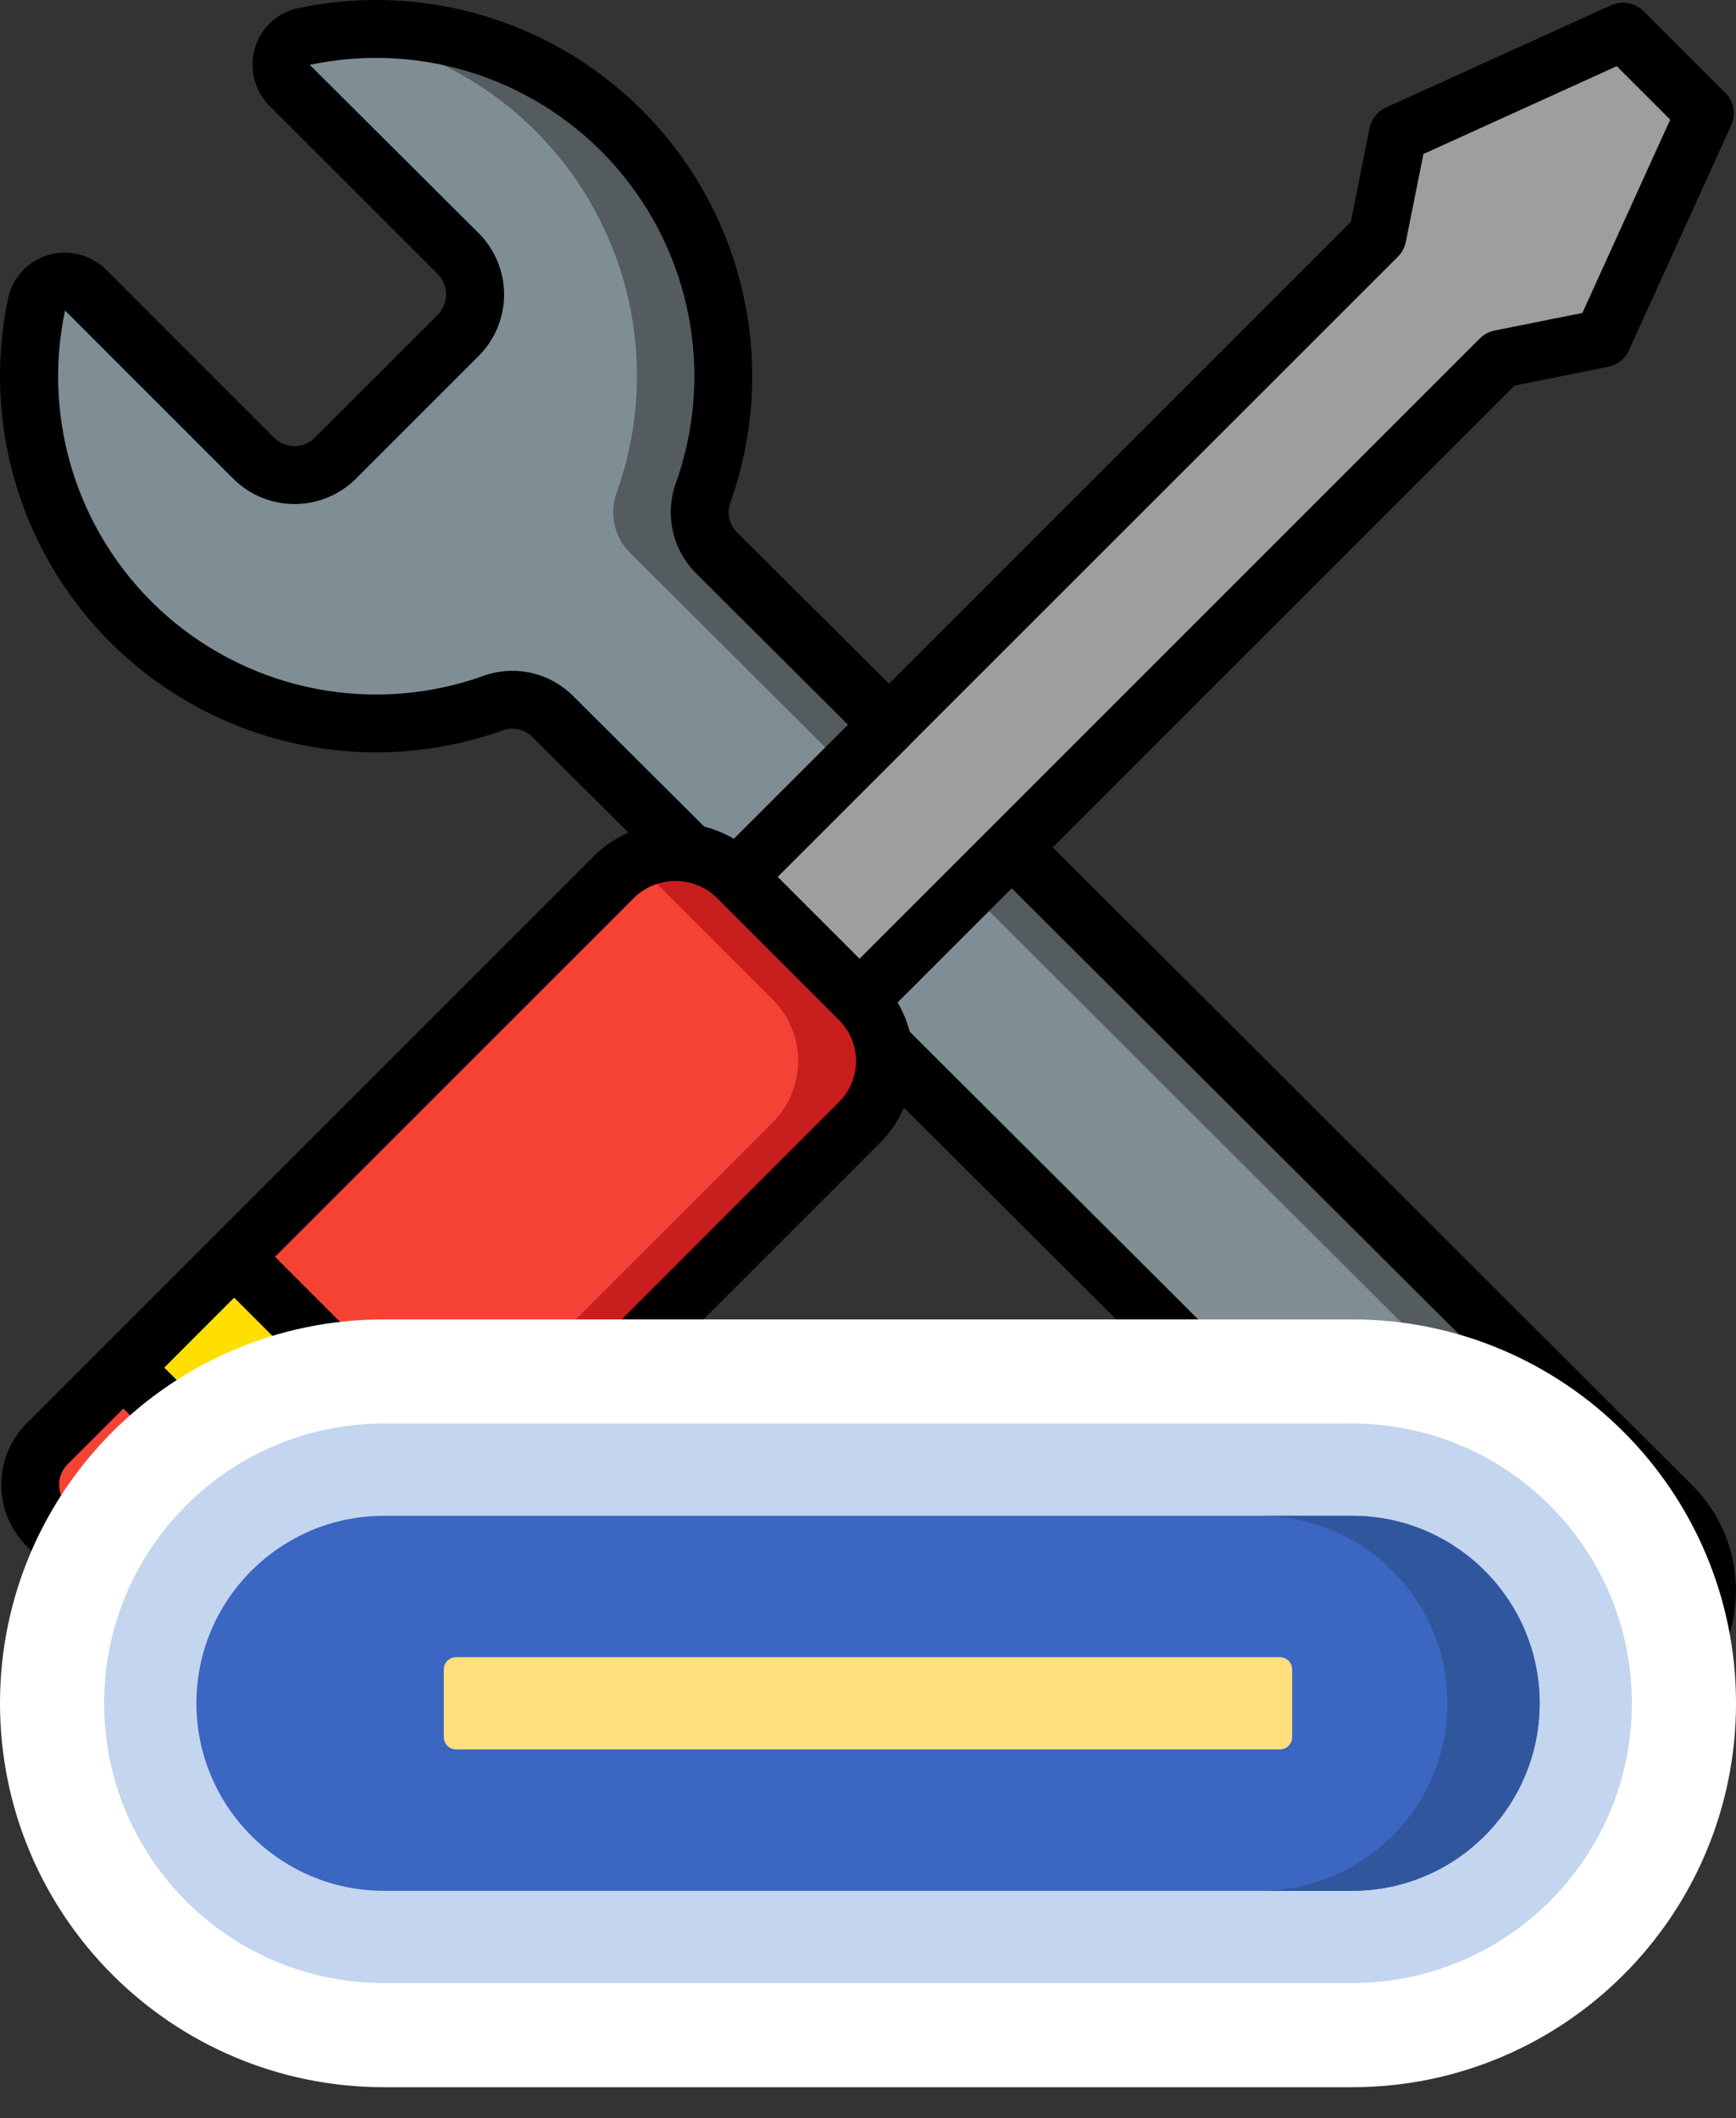 <svg width="50" height="61" viewBox="0 0 50 61" fill="none" xmlns="http://www.w3.org/2000/svg">
<rect x="0" y="0" width="50" height="61" fill="#333333" stroke="none"/>
<path d="M25.448 30.139L43.516 48.157C43.845 48.485 44.24 48.741 44.674 48.908C45.108 49.075 45.572 49.149 46.036 49.126C46.501 49.104 46.955 48.984 47.371 48.776C47.786 48.567 48.154 48.274 48.45 47.915C48.969 47.247 49.224 46.41 49.164 45.565C49.104 44.721 48.734 43.928 48.125 43.34L29.14 24.405L25.606 20.872L20.639 15.921C20.418 15.702 20.263 15.424 20.194 15.12C20.124 14.816 20.143 14.498 20.247 14.204C20.848 12.528 20.989 10.721 20.657 8.971C20.325 7.221 19.532 5.592 18.36 4.251C17.187 2.91 15.678 1.907 13.988 1.345C12.298 0.783 10.489 0.682 8.747 1.054C8.601 1.088 8.467 1.16 8.359 1.264C8.252 1.367 8.174 1.498 8.133 1.642C8.093 1.786 8.093 1.938 8.132 2.082C8.171 2.226 8.248 2.358 8.355 2.462L13.197 7.304C13.352 7.459 13.475 7.643 13.559 7.845C13.643 8.047 13.686 8.264 13.686 8.483C13.686 8.702 13.643 8.919 13.559 9.122C13.475 9.324 13.352 9.508 13.197 9.662L9.663 13.196C9.508 13.351 9.325 13.474 9.122 13.558C8.92 13.642 8.703 13.685 8.484 13.685C8.265 13.685 8.048 13.642 7.846 13.558C7.643 13.474 7.46 13.351 7.305 13.196L2.463 8.354C2.358 8.247 2.227 8.17 2.083 8.131C1.939 8.092 1.787 8.093 1.643 8.133C1.498 8.173 1.368 8.251 1.264 8.359C1.161 8.466 1.088 8.6 1.054 8.746C0.682 10.489 0.783 12.299 1.345 13.99C1.907 15.681 2.912 17.191 4.253 18.364C5.595 19.537 7.226 20.33 8.977 20.661C10.729 20.992 12.536 20.849 14.214 20.247C14.506 20.142 14.822 20.124 15.125 20.193C15.428 20.263 15.704 20.417 15.922 20.638L19.856 24.555L25.448 30.139Z" fill="#7F8E94"/>
<path d="M48.124 43.34L29.14 24.405L25.606 20.872L20.639 15.921C20.417 15.702 20.263 15.424 20.194 15.12C20.124 14.816 20.143 14.498 20.247 14.204C20.826 12.597 20.981 10.867 20.7 9.182C20.418 7.496 19.708 5.912 18.638 4.579C17.569 3.247 16.174 2.212 14.59 1.573C13.005 0.933 11.283 0.712 9.588 0.929C11.075 1.111 12.501 1.626 13.761 2.434C15.021 3.243 16.083 4.325 16.868 5.601C17.652 6.876 18.14 8.312 18.293 9.801C18.447 11.291 18.263 12.796 17.756 14.204C17.651 14.498 17.632 14.816 17.702 15.12C17.771 15.424 17.926 15.702 18.147 15.921L23.114 20.872L26.648 24.405L45.624 43.34C46.233 43.928 46.603 44.721 46.663 45.565C46.724 46.41 46.469 47.247 45.949 47.915C45.59 48.343 45.129 48.673 44.609 48.875C45.268 49.146 45.996 49.198 46.687 49.026C47.378 48.853 47.995 48.464 48.45 47.915C48.969 47.247 49.224 46.41 49.164 45.565C49.104 44.721 48.734 43.928 48.124 43.34Z" fill="#545C60"/>
<path d="M21.221 25.255L39.675 6.801L40.264 3.854L46.746 0.908L49.103 3.265L46.157 9.747L43.21 10.337L24.757 28.791L21.221 25.255Z" fill="#9E9E9E"/>
<path d="M21.222 25.251L24.758 28.786C25.226 29.255 25.49 29.891 25.49 30.554C25.49 31.217 25.226 31.852 24.758 32.321L8.432 48.647C8.119 48.96 7.695 49.135 7.253 49.135C6.811 49.135 6.387 48.96 6.075 48.647L1.361 43.934C1.049 43.621 0.873 43.197 0.873 42.755C0.873 42.313 1.049 41.889 1.361 41.577L17.687 25.251C18.156 24.782 18.792 24.519 19.455 24.519C20.118 24.519 20.753 24.782 21.222 25.251Z" fill="#F44335"/>
<path d="M24.756 28.791L21.221 25.255C20.831 24.867 20.324 24.618 19.778 24.548C19.232 24.478 18.678 24.591 18.203 24.869C18.392 24.974 18.566 25.104 18.721 25.255L22.256 28.791C22.725 29.259 22.988 29.895 22.988 30.558C22.988 31.221 22.725 31.857 22.256 32.326L6.005 48.582L6.076 48.654C6.389 48.966 6.813 49.142 7.255 49.142C7.697 49.142 8.121 48.966 8.433 48.654L24.756 32.326C25.225 31.857 25.488 31.221 25.488 30.558C25.488 29.895 25.225 29.259 24.756 28.791Z" fill="#C81E1E"/>
<path d="M3.551 39.387L6.742 36.196L13.808 43.262L10.617 46.453L3.551 39.387Z" fill="#FFDF00"/>
<path d="M30.32 24.405L43.621 11.105L46.32 10.565C46.45 10.539 46.571 10.483 46.675 10.4C46.778 10.318 46.861 10.213 46.915 10.092L49.861 3.61C49.932 3.456 49.954 3.284 49.924 3.117C49.894 2.95 49.814 2.796 49.695 2.676L47.335 0.319C47.215 0.2 47.061 0.12 46.894 0.09C46.727 0.06 46.555 0.082 46.401 0.152L39.919 3.096C39.799 3.151 39.693 3.233 39.611 3.337C39.529 3.44 39.472 3.562 39.446 3.691L38.907 6.39L25.604 19.693L21.228 15.332C21.119 15.224 21.042 15.087 21.007 14.937C20.972 14.787 20.981 14.63 21.032 14.484C21.682 12.668 21.835 10.711 21.475 8.816C21.116 6.92 20.257 5.155 18.987 3.703C17.717 2.25 16.083 1.164 14.252 0.554C12.422 -0.055 10.462 -0.164 8.575 0.238C8.286 0.299 8.019 0.438 7.802 0.64C7.585 0.841 7.427 1.097 7.344 1.381C7.257 1.671 7.25 1.978 7.323 2.272C7.397 2.565 7.548 2.833 7.761 3.048L12.604 7.89C12.681 7.967 12.743 8.059 12.785 8.16C12.827 8.262 12.848 8.37 12.848 8.48C12.848 8.589 12.827 8.698 12.785 8.799C12.743 8.9 12.681 8.992 12.604 9.07L9.07 12.603C8.992 12.681 8.9 12.743 8.799 12.785C8.698 12.827 8.589 12.848 8.48 12.848C8.37 12.848 8.262 12.827 8.16 12.785C8.059 12.743 7.967 12.681 7.89 12.603L3.052 7.764C2.837 7.551 2.569 7.4 2.276 7.327C1.982 7.254 1.675 7.261 1.385 7.347C1.101 7.429 0.845 7.587 0.643 7.803C0.441 8.019 0.301 8.285 0.238 8.574C-0.164 10.462 -0.055 12.424 0.555 14.256C1.165 16.088 2.253 17.724 3.708 18.994C5.162 20.265 6.929 21.123 8.827 21.481C10.725 21.838 12.683 21.683 14.5 21.029C14.644 20.98 14.798 20.973 14.946 21.008C15.093 21.043 15.228 21.12 15.334 21.228L18.1 23.979C17.727 24.143 17.388 24.375 17.1 24.662L0.768 40.993C0.3 41.462 0.036 42.098 0.036 42.761C0.036 43.424 0.3 44.059 0.768 44.528L5.482 49.243C5.714 49.475 5.99 49.659 6.293 49.785C6.597 49.911 6.922 49.975 7.25 49.975C7.579 49.975 7.904 49.911 8.207 49.785C8.51 49.659 8.786 49.475 9.018 49.243L25.346 32.915C25.637 32.623 25.87 32.279 26.035 31.902L42.924 48.746C43.706 49.526 44.765 49.963 45.868 49.964C45.932 49.964 45.995 49.964 46.059 49.96C46.641 49.931 47.212 49.782 47.734 49.522C48.256 49.261 48.718 48.895 49.091 48.446C49.74 47.617 50.06 46.577 49.99 45.526C49.921 44.474 49.465 43.486 48.712 42.75L30.32 24.405ZM40.264 7.391C40.38 7.274 40.459 7.126 40.491 6.965L40.997 4.436L46.565 1.906L48.105 3.446L45.575 9.014L43.046 9.52C42.885 9.552 42.737 9.631 42.621 9.747L28.556 23.812L28.55 23.817L28.545 23.823L24.756 27.612L22.399 25.255L26.189 21.466L26.196 21.461V21.454L40.264 7.391ZM13.934 19.462C12.399 20.014 10.744 20.146 9.141 19.845C7.537 19.543 6.043 18.819 4.813 17.746C3.584 16.674 2.663 15.292 2.146 13.745C1.629 12.197 1.535 10.539 1.873 8.943L6.716 13.786C7.185 14.254 7.821 14.517 8.484 14.517C9.147 14.517 9.783 14.254 10.252 13.786L13.786 10.252C14.018 10.02 14.203 9.745 14.328 9.441C14.454 9.138 14.519 8.812 14.519 8.484C14.519 8.155 14.454 7.83 14.328 7.527C14.203 7.223 14.018 6.948 13.786 6.715L8.922 1.868C10.518 1.528 12.176 1.621 13.725 2.136C15.274 2.651 16.657 3.57 17.732 4.799C18.807 6.028 19.534 7.521 19.838 9.125C20.143 10.728 20.014 12.384 19.464 13.921C19.306 14.364 19.277 14.842 19.381 15.301C19.484 15.759 19.715 16.179 20.047 16.511L24.423 20.872L21.135 24.159C20.869 24.002 20.582 23.883 20.283 23.806L16.509 20.048C16.179 19.717 15.762 19.485 15.307 19.381C14.851 19.278 14.375 19.305 13.934 19.462ZM10.624 45.281L4.731 39.388L6.744 37.374L12.638 43.267L10.624 45.281ZM7.838 48.065C7.761 48.142 7.669 48.203 7.568 48.245C7.466 48.287 7.358 48.309 7.248 48.309C7.139 48.309 7.031 48.287 6.929 48.245C6.828 48.203 6.736 48.142 6.659 48.065L1.947 43.35C1.791 43.194 1.703 42.982 1.703 42.761C1.703 42.54 1.791 42.328 1.947 42.172L3.553 40.566L9.446 46.459L7.838 48.065ZM24.168 31.737L13.816 42.09L7.921 36.196L18.275 25.844C18.592 25.541 19.014 25.372 19.453 25.372C19.892 25.372 20.314 25.541 20.632 25.844L24.168 29.38C24.48 29.692 24.656 30.116 24.656 30.558C24.656 31 24.48 31.424 24.168 31.737ZM47.809 47.383C47.587 47.652 47.311 47.873 46.999 48.03C46.687 48.187 46.346 48.277 45.997 48.294C45.648 48.311 45.3 48.256 44.974 48.13C44.648 48.005 44.352 47.813 44.104 47.567L26.202 29.714C26.125 29.419 26.007 29.136 25.852 28.873L29.141 25.584L47.535 43.929C47.997 44.371 48.281 44.967 48.331 45.604C48.381 46.241 48.195 46.874 47.809 47.383Z" fill="black"/>
<path d="M11.056 58.613H38.944C44.221 58.613 48.5 54.334 48.5 49.056C48.5 43.778 44.221 39.5 38.944 39.5H11.056C5.779 39.5 1.5 43.778 1.5 49.056C1.5 54.334 5.779 58.613 11.056 58.613Z" fill="#C3D5EF" stroke="white" stroke-width="3"/>
<path d="M11.058 54.457C8.08 54.457 5.657 52.034 5.657 49.056C5.657 46.078 8.08 43.656 11.058 43.656H38.945C41.923 43.656 44.345 46.078 44.345 49.056C44.345 52.034 41.923 54.457 38.945 54.457H11.058Z" fill="#3B66C1"/>
<path d="M38.944 43.656H36.288C39.266 43.656 41.688 46.078 41.688 49.056C41.688 52.034 39.266 54.457 36.288 54.457H38.944C41.922 54.457 44.344 52.034 44.344 49.056C44.344 46.078 41.922 43.656 38.944 43.656Z" fill="#30579D"/>
<path d="M36.863 50.384H13.136C12.941 50.384 12.782 50.225 12.782 50.03V48.082C12.782 47.887 12.941 47.728 13.136 47.728H36.863C37.058 47.728 37.217 47.887 37.217 48.082V50.03C37.217 50.225 37.058 50.384 36.863 50.384Z" fill="#FFE07D"/>
</svg>
